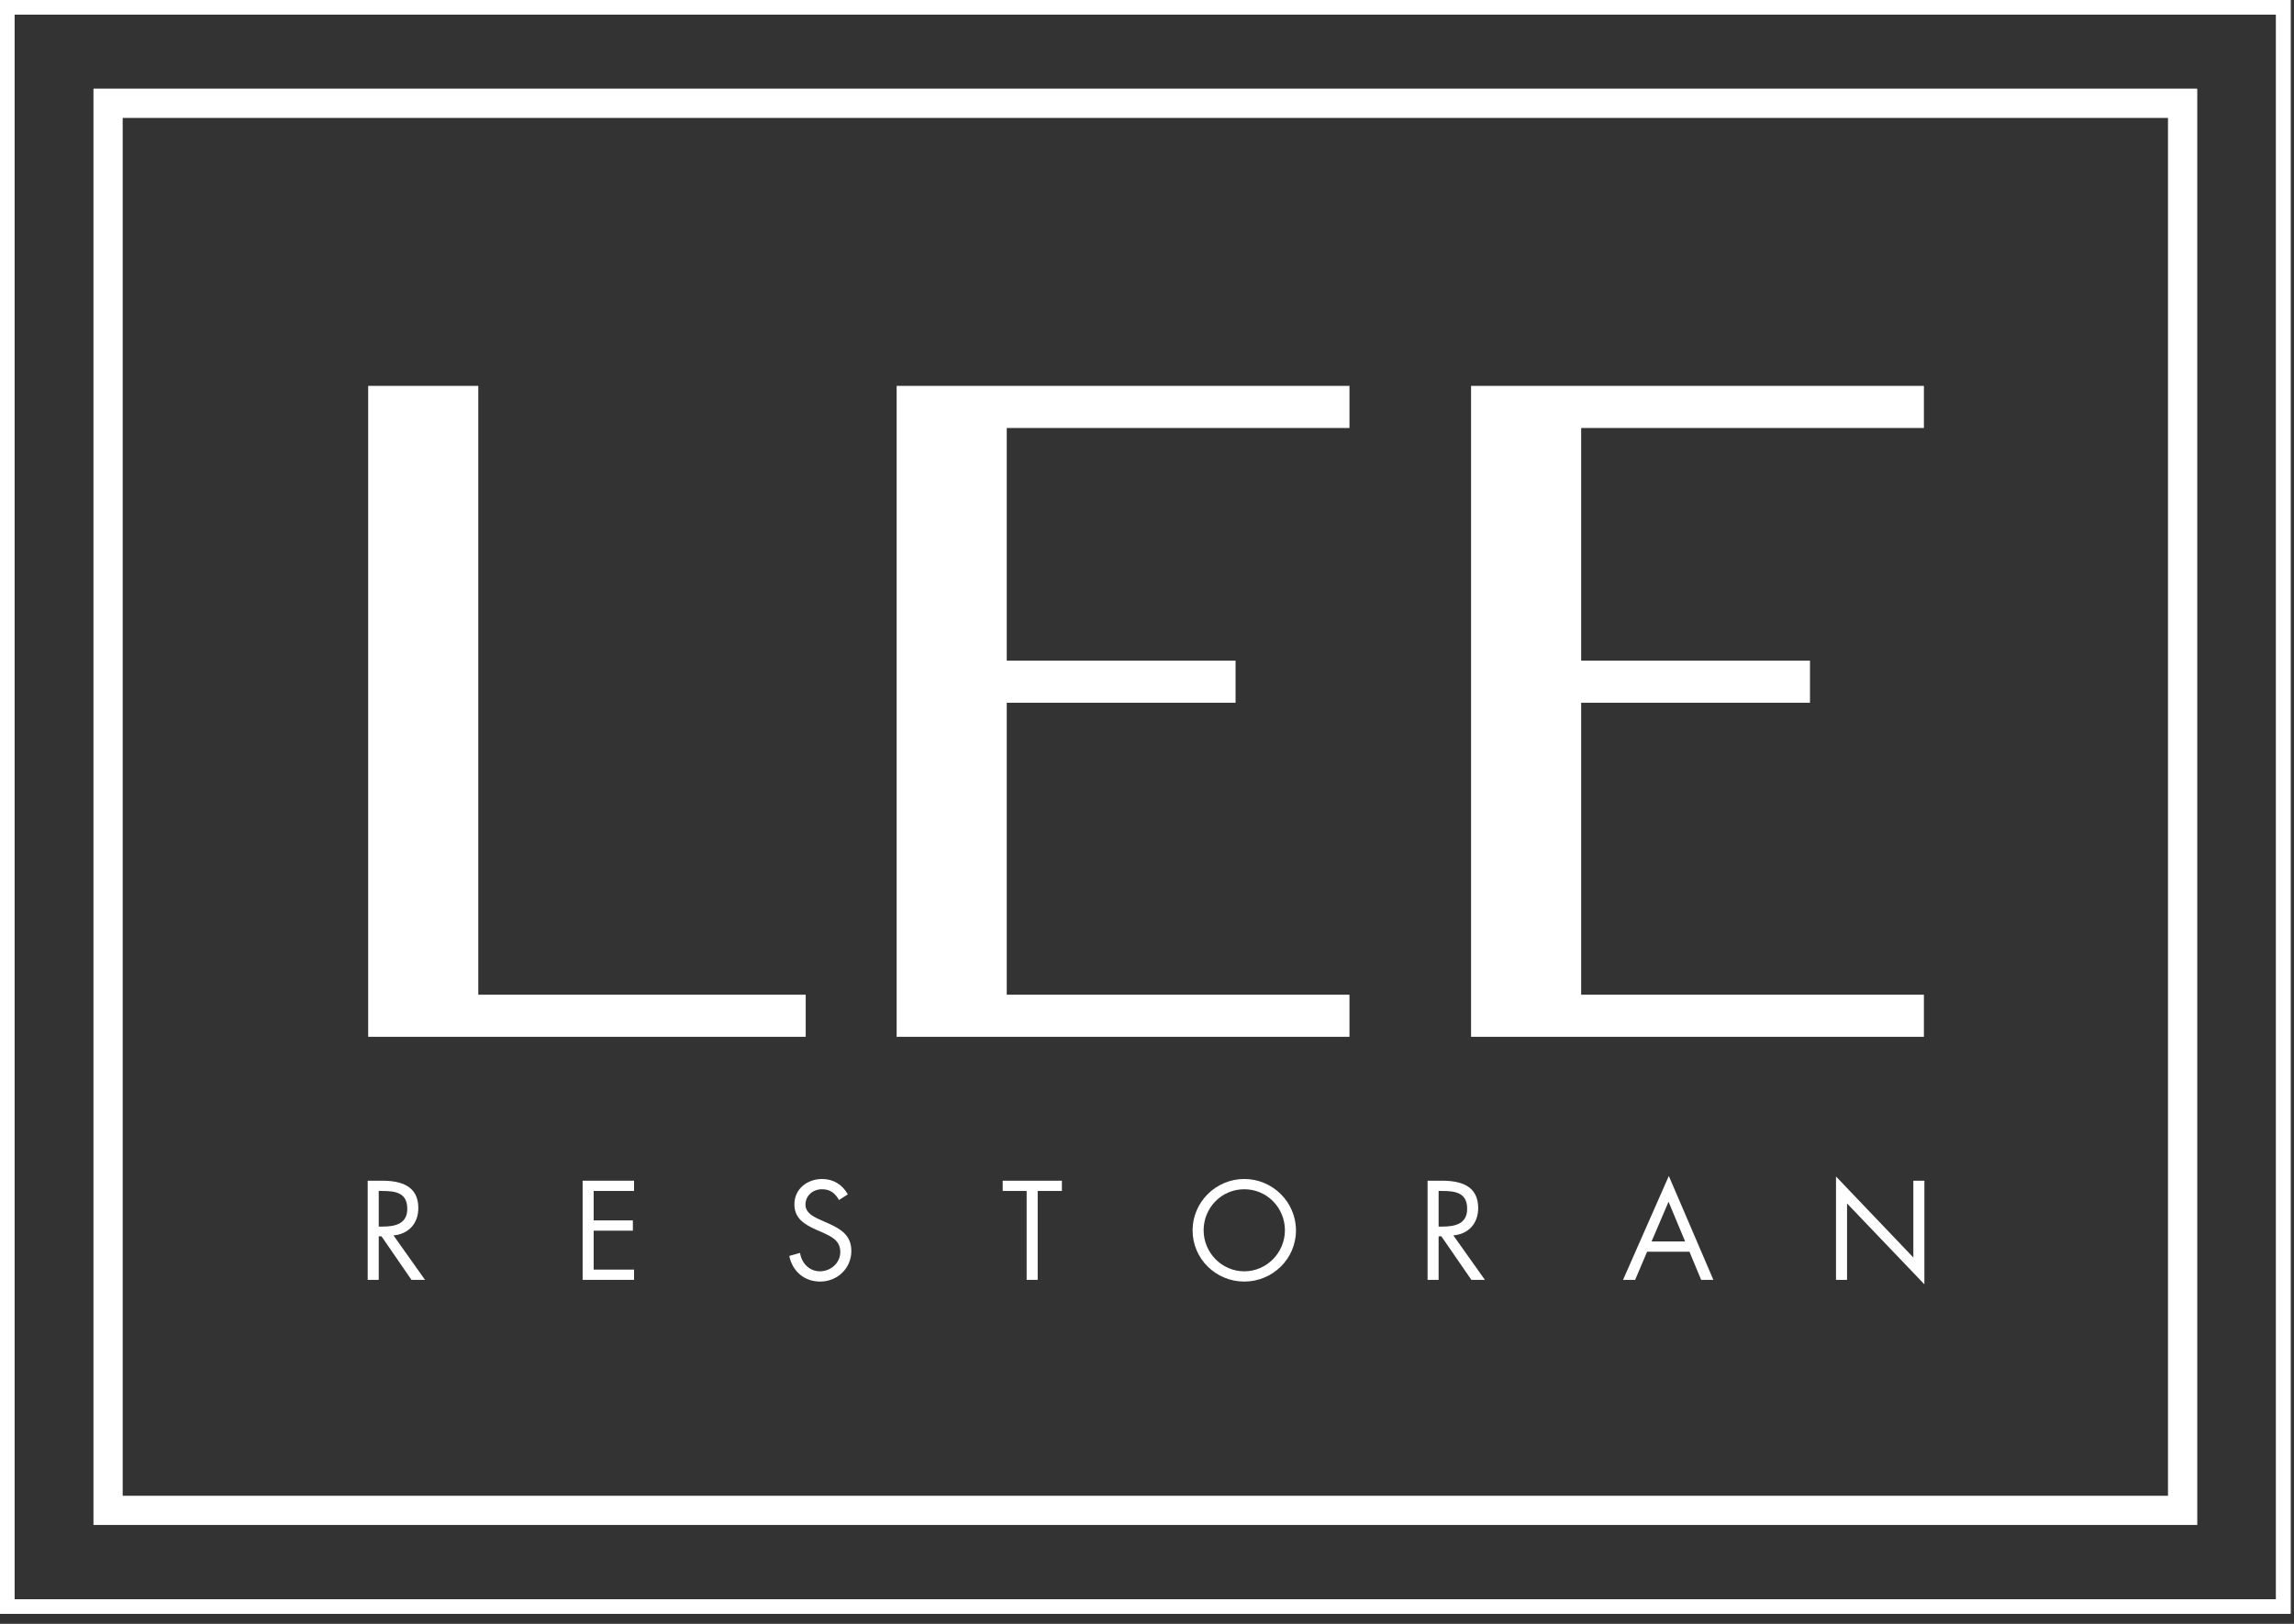 <?xml version="1.0" encoding="UTF-8"?> <svg xmlns="http://www.w3.org/2000/svg" width="202" height="143" viewBox="0 0 202 143" fill="none"><rect x="0" y="0" width="202" height="143" fill="#333333" stroke="none"/><g id="Page-1"><g id="AVALEHT_lyhem"><g id="Lee_logo_valge"><path id="Fill-1" fill-rule="evenodd" clip-rule="evenodd" d="M10.783 131.744H190.916V10.368H10.783V131.744ZM8.235 134.292H193.464V7.82H8.235V134.292Z" fill="white"></path><path id="Fill-2" fill-rule="evenodd" clip-rule="evenodd" d="M0 142.113H201.699V0H0V142.113ZM1.273 140.839H200.423V1.275H1.273V140.839Z" fill="white"></path><path id="Fill-3" fill-rule="evenodd" clip-rule="evenodd" d="M10.783 131.744H190.916V10.368H10.783V131.744ZM8.235 134.292H193.464V7.82H8.235V134.292Z" fill="white"></path><path id="Fill-4" fill-rule="evenodd" clip-rule="evenodd" d="M0 142.113H201.699V0H0V142.113ZM1.273 140.839H200.423V1.275H1.273V140.839Z" fill="white"></path><path id="Fill-5" fill-rule="evenodd" clip-rule="evenodd" d="M32.42 33.981H42.115V87.598H70.947V91.308H32.42V33.981Z" fill="white"></path><path id="Fill-6" fill-rule="evenodd" clip-rule="evenodd" d="M118.83 33.981V37.691H88.649V58.177H108.798V61.886H88.649V87.598H118.83V91.308H78.954V33.981H118.83Z" fill="white"></path><path id="Fill-7" fill-rule="evenodd" clip-rule="evenodd" d="M169.411 33.981V37.691H139.23V58.177H159.379V61.886H139.23V87.598H169.411V91.308H129.535V33.981H169.411Z" fill="white"></path><g id="Group-24"><path id="Fill-8" fill-rule="evenodd" clip-rule="evenodd" d="M33.35 108.019H33.651C34.751 108.019 35.863 107.811 35.863 106.455C35.863 105.019 34.81 104.881 33.639 104.881H33.35V108.019ZM33.35 112.71H32.377V103.977H33.639C35.295 103.977 36.836 104.418 36.836 106.387C36.836 107.73 35.99 108.679 34.647 108.794L37.427 112.71H36.233L33.594 108.876H33.35V112.71Z" fill="white"></path><path id="Fill-10" fill-rule="evenodd" clip-rule="evenodd" d="M51.304 103.977H55.832V104.88H52.276V107.474H55.727V108.378H52.276V111.806H55.832V112.709H51.304V103.977Z" fill="white"></path><path id="Fill-12" fill-rule="evenodd" clip-rule="evenodd" d="M73.878 105.68C73.53 105.077 73.114 104.73 72.372 104.73C71.596 104.73 70.925 105.286 70.925 106.085C70.925 106.838 71.7 107.186 72.292 107.451L72.871 107.707C74.006 108.204 74.966 108.772 74.966 110.162C74.966 111.69 73.739 112.86 72.222 112.86C70.821 112.86 69.778 111.957 69.5 110.602L70.449 110.336C70.577 111.226 71.26 111.957 72.198 111.957C73.136 111.957 73.993 111.239 73.993 110.255C73.993 109.235 73.195 108.887 72.383 108.517L71.85 108.286C70.832 107.823 69.951 107.301 69.951 106.05C69.951 104.695 71.098 103.826 72.396 103.826C73.369 103.826 74.191 104.325 74.654 105.182L73.878 105.68Z" fill="white"></path><path id="Fill-14" fill-rule="evenodd" clip-rule="evenodd" d="M91.374 112.709H90.402V104.881H88.293V103.978H93.505V104.881H91.374V112.709Z" fill="white"></path><path id="Fill-16" fill-rule="evenodd" clip-rule="evenodd" d="M105.986 108.343C105.986 110.312 107.584 111.957 109.565 111.957C111.545 111.957 113.144 110.312 113.144 108.343C113.144 106.363 111.569 104.73 109.565 104.73C107.561 104.73 105.986 106.363 105.986 108.343ZM114.117 108.354C114.117 110.867 112.055 112.86 109.565 112.86C107.074 112.86 105.014 110.867 105.014 108.354C105.014 105.852 107.074 103.826 109.565 103.826C112.055 103.826 114.117 105.852 114.117 108.354Z" fill="white"></path><path id="Fill-18" fill-rule="evenodd" clip-rule="evenodd" d="M126.678 108.019H126.98C128.08 108.019 129.192 107.811 129.192 106.455C129.192 105.019 128.138 104.881 126.968 104.881H126.678V108.019ZM126.678 112.71H125.706V103.977H126.968C128.624 103.977 130.164 104.418 130.164 106.387C130.164 107.73 129.32 108.679 127.975 108.794L130.756 112.71H129.563L126.922 108.876H126.678V112.71Z" fill="white"></path><path id="Fill-20" fill-rule="evenodd" clip-rule="evenodd" d="M146.925 105.83L145.431 109.328H148.385L146.925 105.83ZM145.037 110.231L143.984 112.71H142.918L146.949 103.561L150.874 112.71H149.797L148.766 110.231H145.037Z" fill="white"></path><path id="Fill-22" fill-rule="evenodd" clip-rule="evenodd" d="M161.671 103.606L168.481 110.74V103.978H169.453V113.103L162.643 105.981V112.709H161.671V103.606Z" fill="white"></path></g></g></g></g></svg> 
